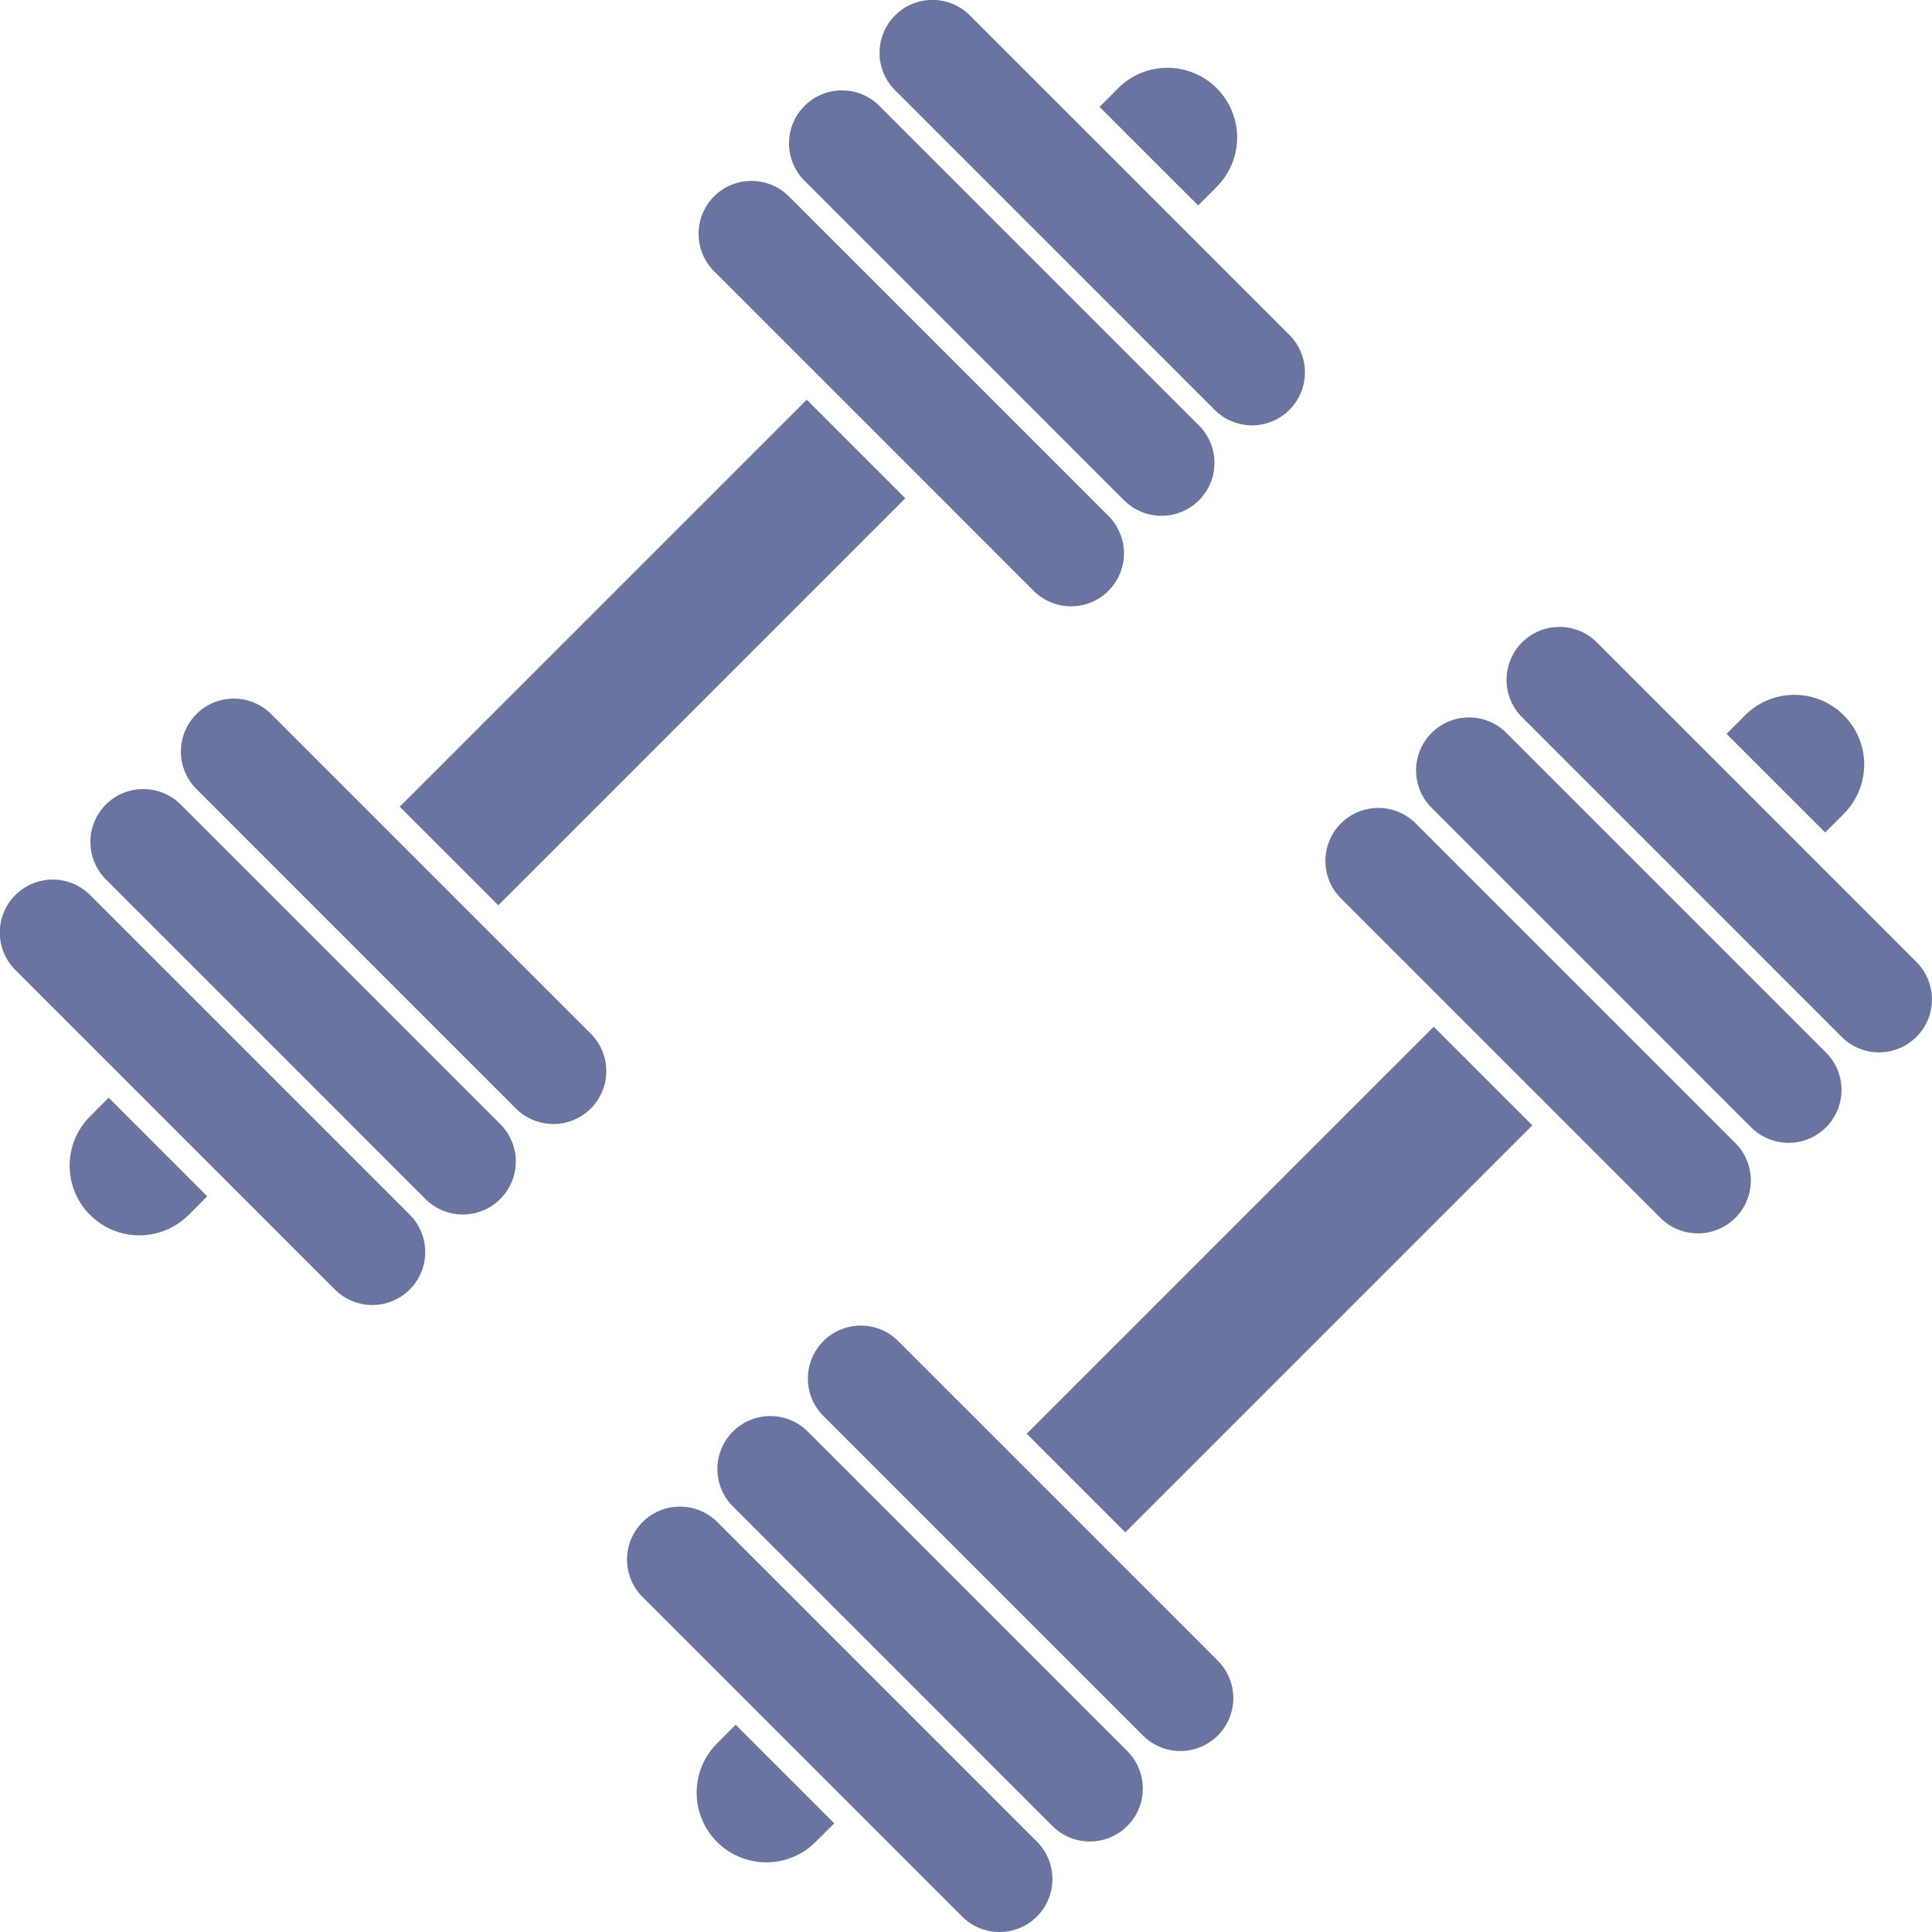 <svg xmlns="http://www.w3.org/2000/svg" width="55.623" height="55.624" viewBox="0 0 55.623 55.624"><defs><style>.a{fill:#6975a0;}</style></defs><g transform="translate(0 0)"><g transform="translate(0 20.116)"><path class="a" d="M242.983,417.993h0a1.525,1.525,0,0,1-2.157,0l-9.2-9.2a1.523,1.523,0,0,1,0-2.155h0a1.523,1.523,0,0,1,2.155,0l9.2,9.2A1.526,1.526,0,0,1,242.983,417.993Z" transform="translate(-231.185 -400.984)"/><path class="a" d="M244.745,416.23h0a1.523,1.523,0,0,1-2.155,0l-9.2-9.2a1.527,1.527,0,0,1,0-2.156h0a1.526,1.526,0,0,1,2.155,0l9.2,9.2A1.523,1.523,0,0,1,244.745,416.23Z" transform="translate(-230.342 -401.827)"/><path class="a" d="M246.508,414.469h0a1.526,1.526,0,0,1-2.155,0l-9.2-9.2a1.523,1.523,0,0,1,0-2.155h0a1.523,1.523,0,0,1,2.155,0l9.2,9.2A1.523,1.523,0,0,1,246.508,414.469Z" transform="translate(-229.499 -402.67)"/></g><g transform="translate(20.115)"><path class="a" d="M256.591,404.384h0a1.523,1.523,0,0,1-2.155,0l-9.2-9.2a1.526,1.526,0,0,1,0-2.155h0a1.525,1.525,0,0,1,2.155,0l9.2,9.2A1.523,1.523,0,0,1,256.591,404.384Z" transform="translate(-244.793 -387.375)"/><path class="a" d="M258.354,402.622h0a1.525,1.525,0,0,1-2.155,0l-9.2-9.2a1.523,1.523,0,0,1,0-2.155h0a1.523,1.523,0,0,1,2.155,0l9.2,9.2A1.523,1.523,0,0,1,258.354,402.622Z" transform="translate(-243.951 -388.218)"/><path class="a" d="M260.117,400.86h0a1.523,1.523,0,0,1-2.155,0l-9.2-9.2a1.523,1.523,0,0,1,0-2.155h0a1.523,1.523,0,0,1,2.155,0l9.2,9.2A1.526,1.526,0,0,1,260.117,400.86Z" transform="translate(-243.108 -389.061)"/></g><path class="a" d="M233.129,410.978l.535-.537,2.838,2.838-.535.537a2.007,2.007,0,0,1-2.838,0h0A2.007,2.007,0,0,1,233.129,410.978Z" transform="translate(-230.536 -378.838)"/><rect class="a" width="16.571" height="4.014" transform="translate(11.508 23.225) rotate(-45)"/><path class="a" d="M253.137,390.969l-.535.537,2.838,2.838.535-.537a2.007,2.007,0,0,0,0-2.838h0A2.007,2.007,0,0,0,253.137,390.969Z" transform="translate(-220.945 -388.429)"/><g transform="translate(18.052 18.052)"><g transform="translate(0 20.116)"><path class="a" d="M255.2,430.206h0a1.523,1.523,0,0,1-2.155,0l-9.2-9.2a1.523,1.523,0,0,1,0-2.155h0a1.526,1.526,0,0,1,2.155,0l9.2,9.2A1.526,1.526,0,0,1,255.2,430.206Z" transform="translate(-243.398 -413.197)"/><path class="a" d="M256.958,428.443h0a1.523,1.523,0,0,1-2.155,0l-9.2-9.2a1.526,1.526,0,0,1,0-2.155h0a1.525,1.525,0,0,1,2.157,0l9.2,9.2A1.523,1.523,0,0,1,256.958,428.443Z" transform="translate(-242.555 -414.04)"/><path class="a" d="M258.721,426.681h0a1.523,1.523,0,0,1-2.155,0l-9.2-9.2a1.523,1.523,0,0,1,0-2.155h0a1.523,1.523,0,0,1,2.155,0l9.2,9.2A1.523,1.523,0,0,1,258.721,426.681Z" transform="translate(-241.712 -414.883)"/></g><g transform="translate(20.115)"><path class="a" d="M268.8,416.6h0a1.526,1.526,0,0,1-2.155,0l-9.2-9.2a1.527,1.527,0,0,1,0-2.157h0a1.525,1.525,0,0,1,2.155,0l9.2,9.2A1.525,1.525,0,0,1,268.8,416.6Z" transform="translate(-257.007 -399.588)"/><path class="a" d="M270.568,414.836h0a1.526,1.526,0,0,1-2.155,0l-9.2-9.2a1.523,1.523,0,0,1,0-2.155h0a1.523,1.523,0,0,1,2.155,0l9.2,9.2A1.523,1.523,0,0,1,270.568,414.836Z" transform="translate(-256.164 -400.431)"/><path class="a" d="M272.33,413.073h0a1.523,1.523,0,0,1-2.155,0l-9.2-9.2a1.523,1.523,0,0,1,0-2.155h0a1.523,1.523,0,0,1,2.155,0l9.2,9.2A1.526,1.526,0,0,1,272.33,413.073Z" transform="translate(-255.321 -401.274)"/></g><path class="a" d="M245.342,423.192l.535-.537,2.839,2.838-.537.536a2.007,2.007,0,0,1-2.838,0h0A2.007,2.007,0,0,1,245.342,423.192Z" transform="translate(-242.749 -391.051)"/><rect class="a" width="16.571" height="4.014" transform="translate(11.508 23.226) rotate(-45)"/><path class="a" d="M265.35,403.182l-.535.537,2.838,2.838.535-.535a2.006,2.006,0,0,0,0-2.839h0A2.007,2.007,0,0,0,265.35,403.182Z" transform="translate(-233.158 -400.642)"/></g></g></svg>
